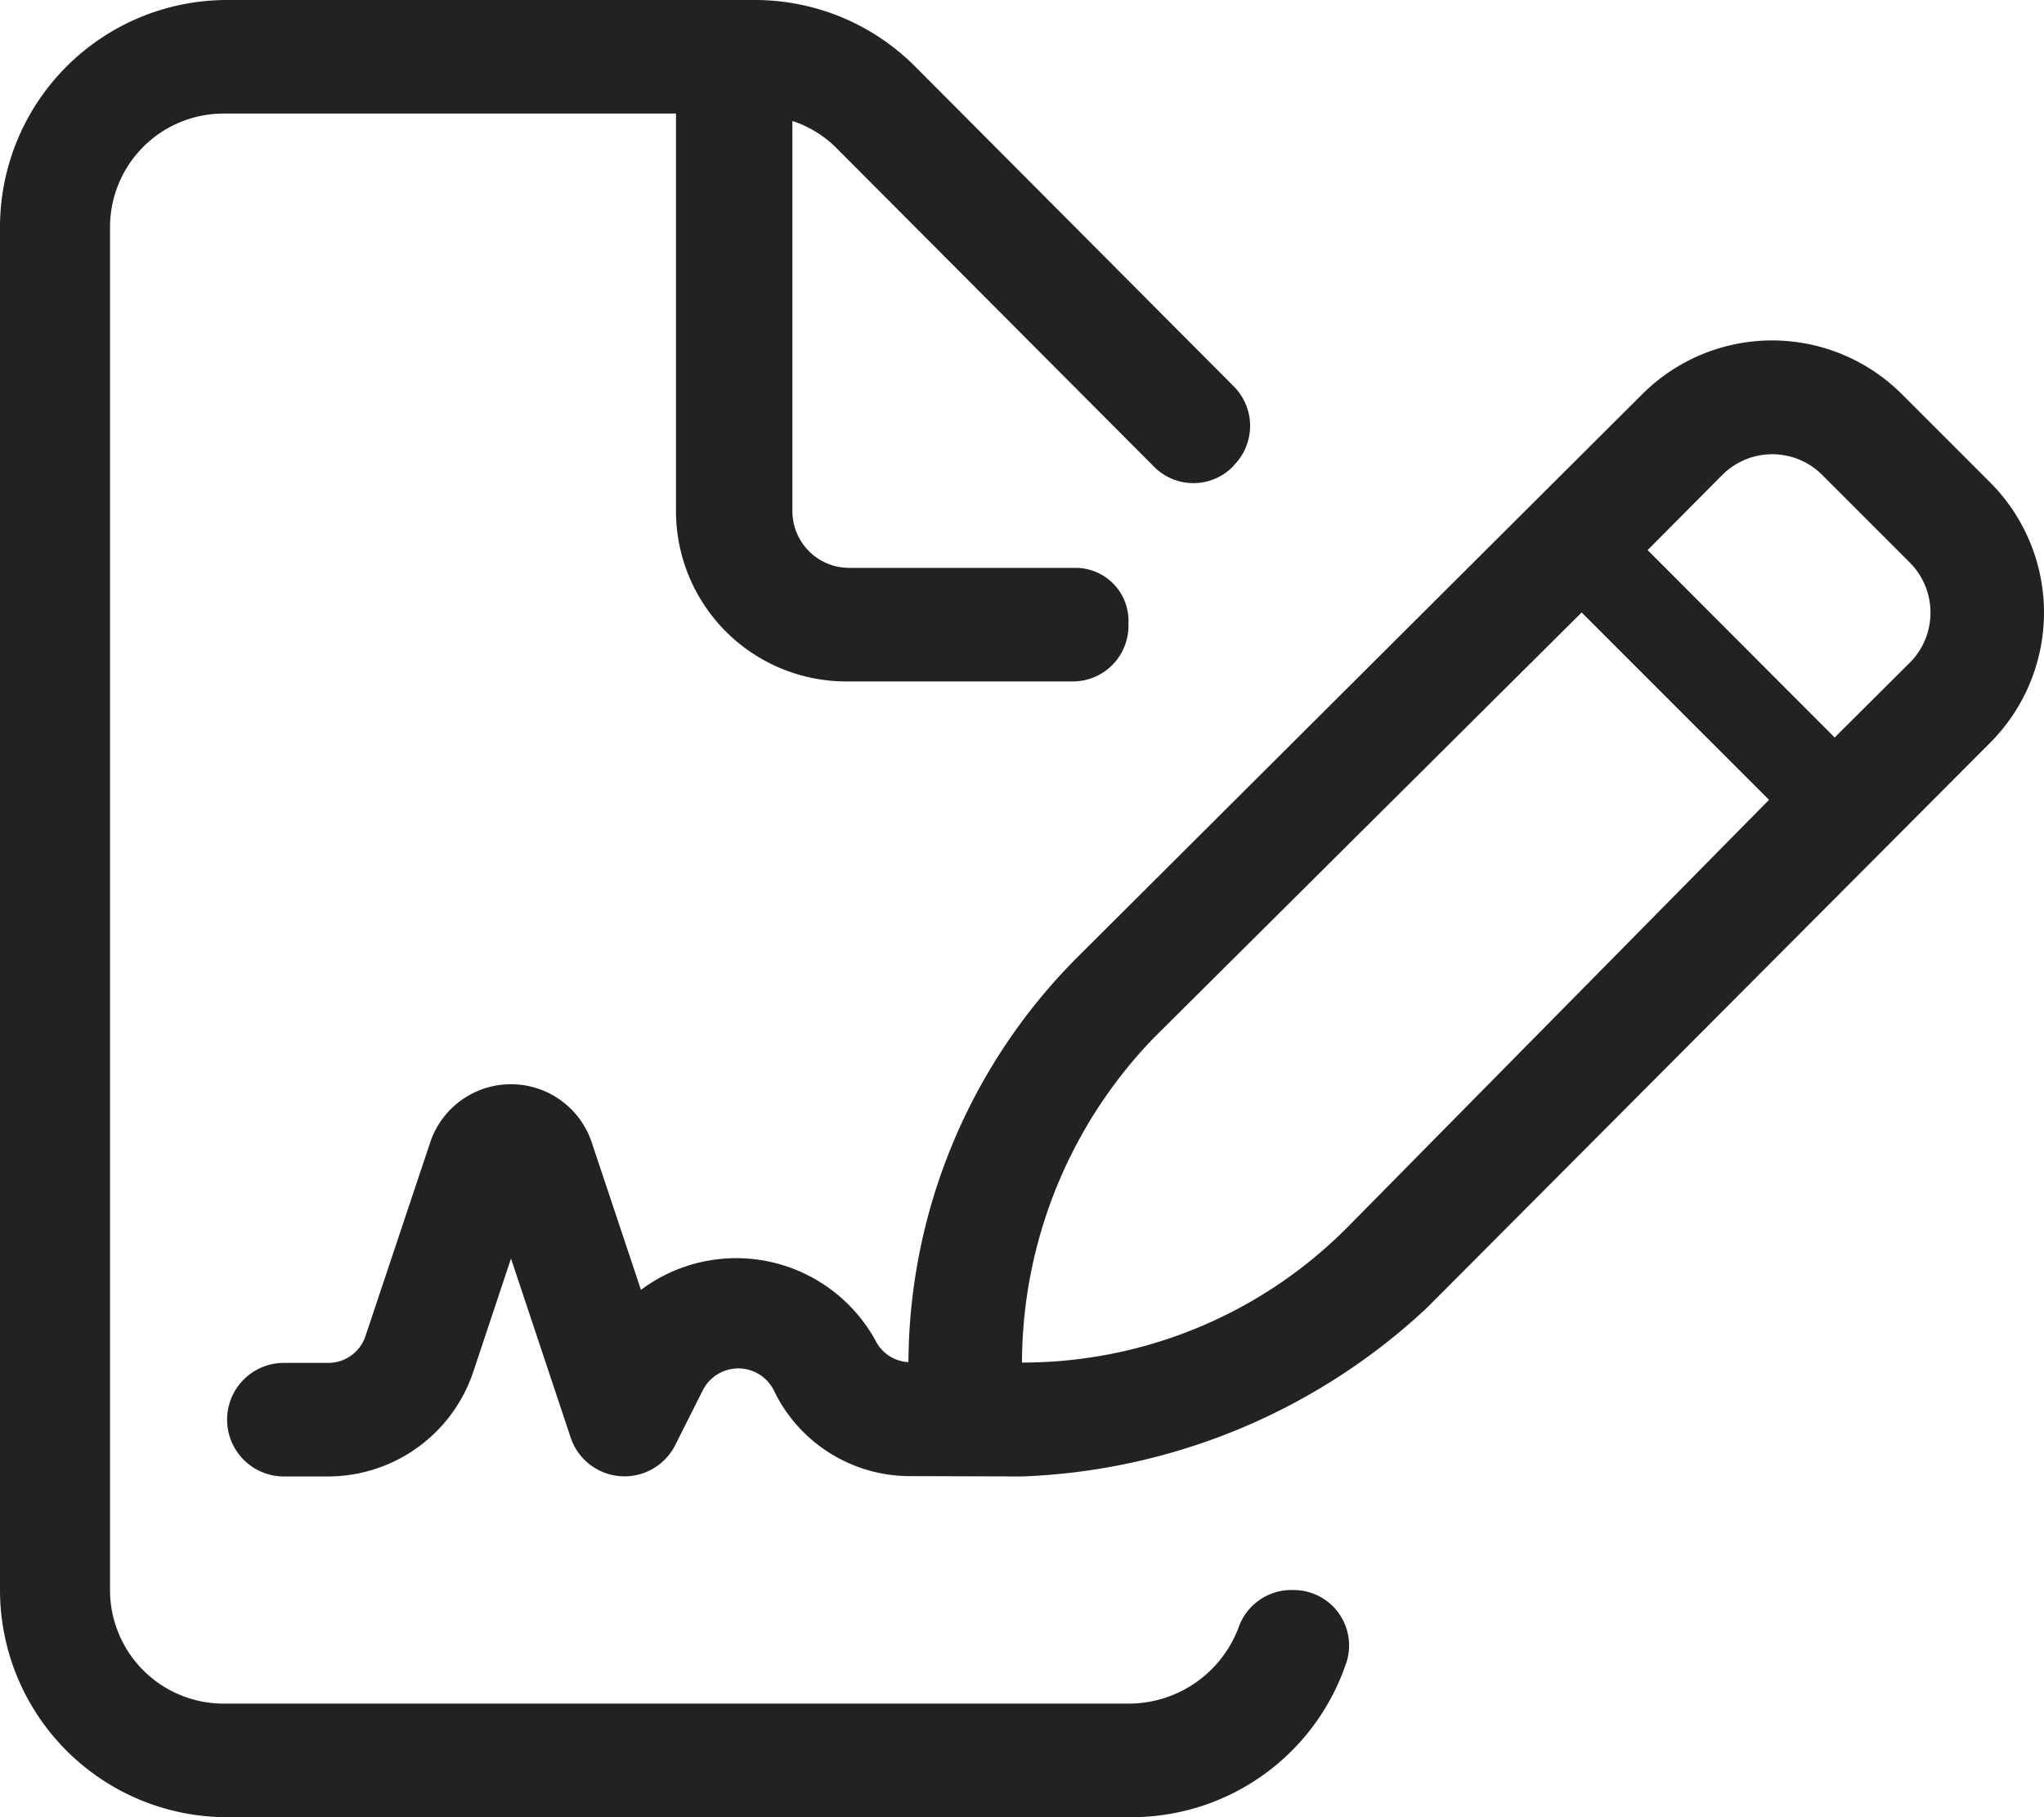 <svg xmlns="http://www.w3.org/2000/svg" width="36" height="32" viewBox="0 0 36 32">
  <path id="file-signature-light" d="M35.056,8.5,33.5,6.944a3.235,3.235,0,0,0-4.578,0l-9.953,9.919A10.158,10.158,0,0,0,16,23.987a.69.69,0,0,1-.586-.391,2.8,2.8,0,0,0-4.125-.882l-.868-2.6a1.5,1.5,0,0,0-2.843,0L6.438,23.525A.69.69,0,0,1,5.774,24H5a1,1,0,0,0,0,2h.775a2.7,2.7,0,0,0,2.561-1.844L9,22.163l1.05,3.15a1,1,0,0,0,1.844.131l.484-.961a.7.7,0,0,1,1.262.023A2.659,2.659,0,0,0,16,25.994L18,26a11.031,11.031,0,0,0,7.131-2.969l9.925-9.956a3.244,3.244,0,0,0,0-4.575ZM23.719,21.625A8.063,8.063,0,0,1,18,23.994a8.256,8.256,0,0,1,2.319-5.715l7.538-7.494,3.3,3.3Zm9.925-9.963-1.331,1.325-3.294-3.3,1.32-1.328a1.243,1.243,0,0,1,1.75,0l1.555,1.555A1.25,1.25,0,0,1,33.644,11.663ZM22.775,28a.985.985,0,0,0-.95.631A2.068,2.068,0,0,1,19.881,30H3.931a2,2,0,0,1-1.993-2V4A2,2,0,0,1,3.931,2h7.975V9a3,3,0,0,0,2.99,3h4a.98.98,0,0,0,.979-.983v-.036A.934.934,0,0,0,18.956,10H14.95a1,1,0,0,1-.994-1V2.13a1.963,1.963,0,0,1,.755.456L20.327,8.22a.976.976,0,0,0,1.384,0l.02-.026a.985.985,0,0,0,0-1.389L16.119,1.172A3.984,3.984,0,0,0,13.3,0H4A4,4,0,0,0,0,4V28a4,4,0,0,0,4,4H19.934a3.99,3.99,0,0,0,3.784-2.738A.976.976,0,0,0,22.775,28Z" fill="#222"/>
</svg>
